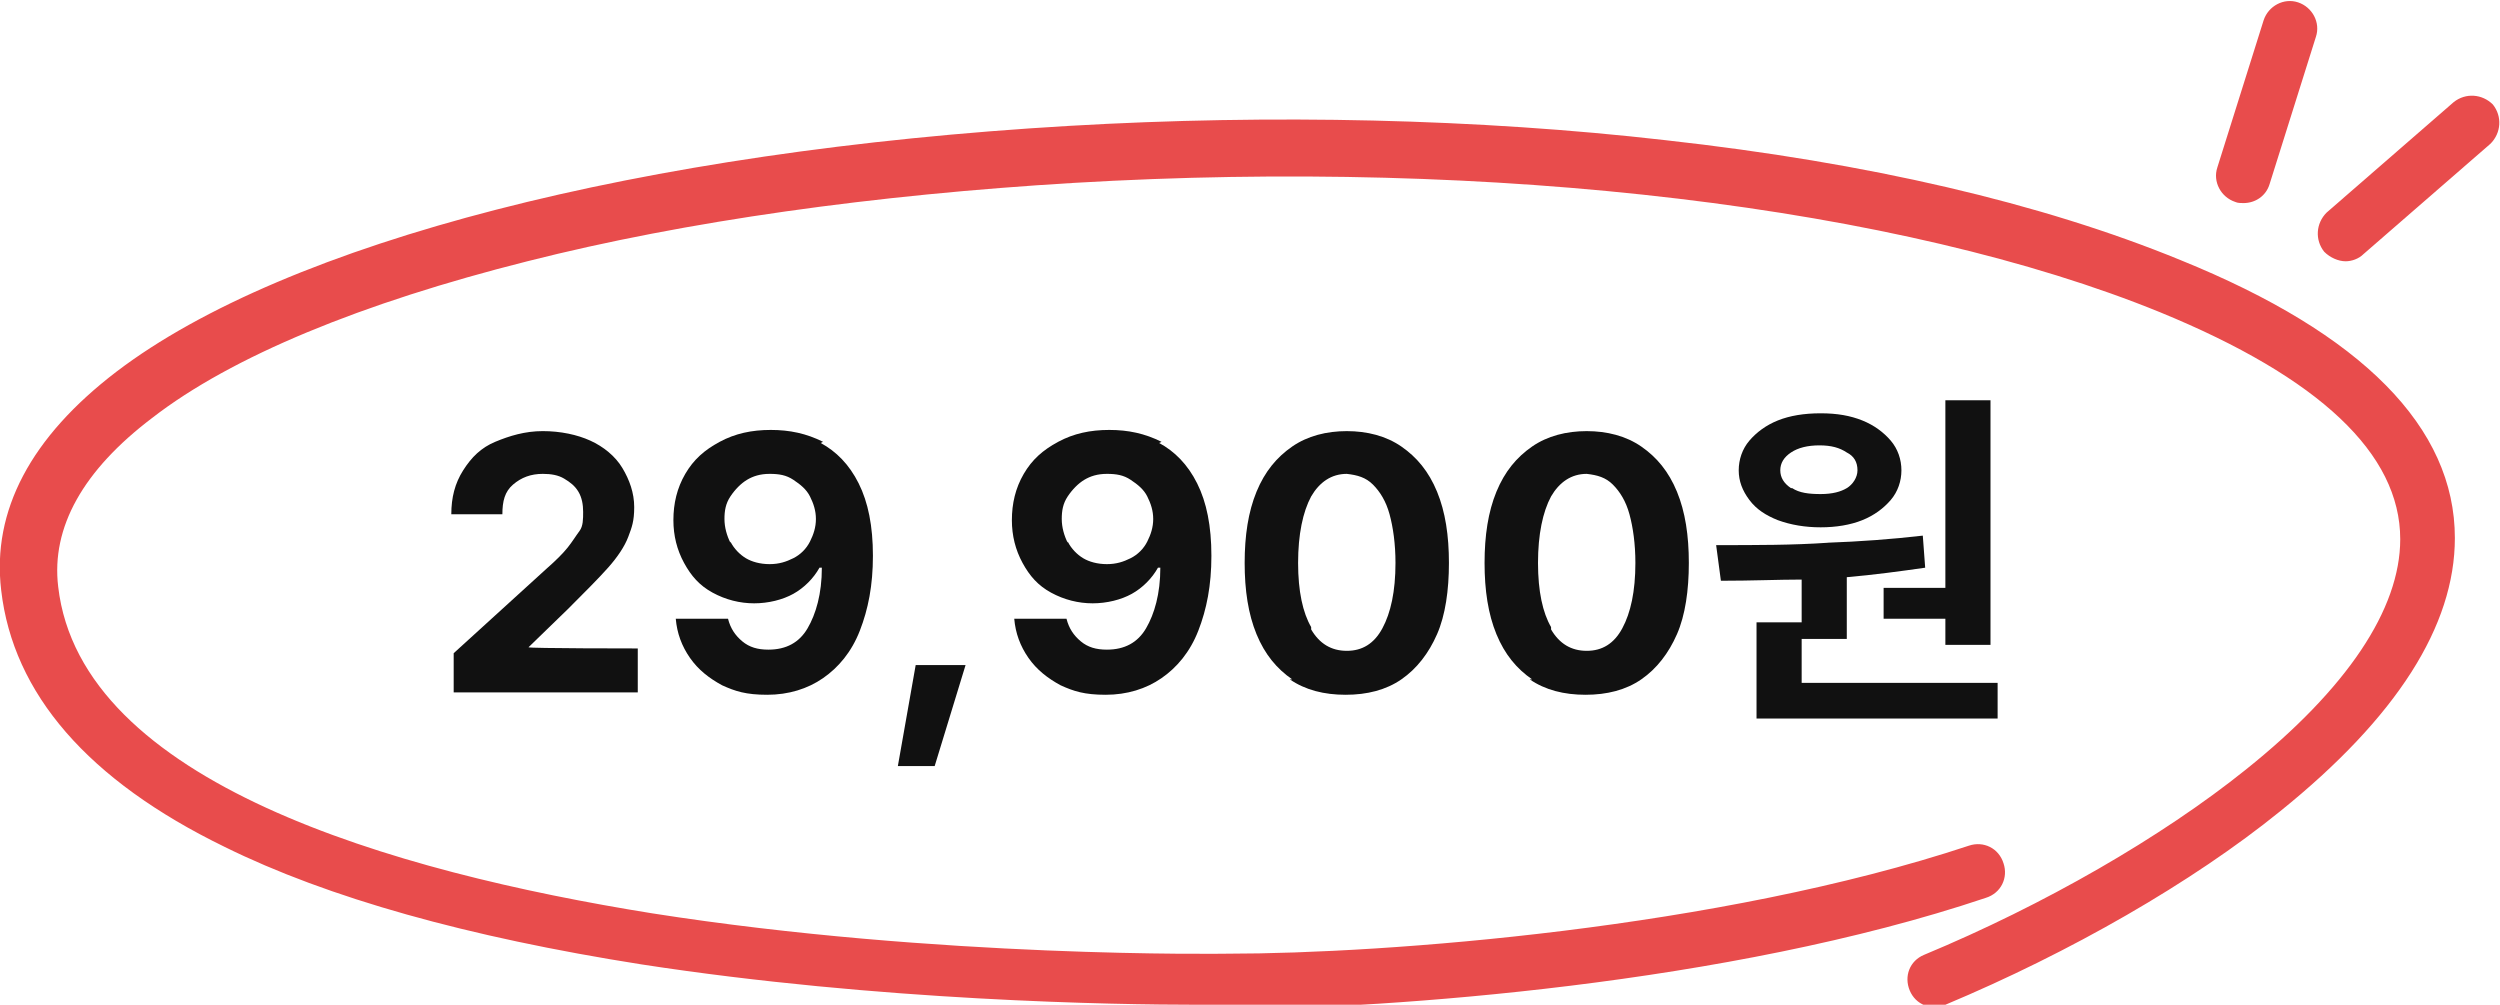 <?xml version="1.0" encoding="UTF-8"?>
<svg xmlns="http://www.w3.org/2000/svg" width="210.5" height="84.6" version="1.1" viewBox="0 0 210.5 84.6">
  <defs>
    <style>
      .cls-1 {
        fill: #111;
      }

      .cls-2 {
        fill: #e84c4c;
      }
    </style>
  </defs>
  <!-- Generator: Adobe Illustrator 28.6.0, SVG Export Plug-In . SVG Version: 1.2.0 Build 709)  -->
  <g>
    <g id="_레이어_1" data-name="레이어_1">
      <g>
        <path class="cls-1" d="M38.2,55l7.8-7.1c.8-.7,1.4-1.3,1.8-1.8s.7-1,1-1.4.3-1,.3-1.6-.1-1.2-.4-1.7-.7-.8-1.2-1.1-1.1-.4-1.8-.4c-1,0-1.8.3-2.5.9s-.9,1.4-.9,2.5h-4.3c0-1.4.3-2.6,1-3.7s1.5-1.9,2.7-2.4,2.5-.9,4-.9,2.9.3,4,.8,2.1,1.3,2.7,2.3,1,2.1,1,3.3-.2,1.7-.5,2.5-.9,1.7-1.7,2.6-2,2.1-3.4,3.5l-3.3,3.2h0c0,.1,9.2.1,9.2.1v3.7h-15.5v-3.3Z"/>
        <path class="cls-1" d="M69.1,37.3c1.3.7,2.4,1.8,3.2,3.4s1.2,3.6,1.2,6.1-.4,4.5-1.1,6.3-1.8,3.1-3.1,4-2.9,1.4-4.7,1.4-2.7-.3-3.8-.8c-1.1-.6-2-1.3-2.7-2.3s-1.1-2.1-1.2-3.3h4.4c.2.8.6,1.4,1.2,1.9s1.3.7,2.2.7c1.5,0,2.6-.6,3.3-1.8s1.2-2.9,1.2-5.1h-.2c-.5.9-1.3,1.7-2.2,2.2s-2.1.8-3.3.8-2.4-.3-3.5-.9-1.8-1.4-2.4-2.5-.9-2.3-.9-3.6c0-1.4.3-2.7,1-3.9s1.6-2,2.9-2.7,2.7-1,4.3-1,3,.3,4.4,1ZM61.5,45.6c.3.6.8,1.1,1.3,1.4s1.2.5,2,.5,1.4-.2,2-.5,1.1-.8,1.4-1.4.5-1.2.5-1.9c0-.7-.2-1.3-.5-1.9s-.8-1-1.4-1.4-1.2-.5-2-.5-1.4.2-1.9.5-1,.8-1.4,1.4-.5,1.2-.5,1.9.2,1.4.5,2Z"/>
        <path class="cls-1" d="M78.8,64.5h-3.2l1.5-8.5h4.2l-2.6,8.5Z"/>
        <path class="cls-1" d="M97.6,37.3c1.3.7,2.4,1.8,3.2,3.4s1.2,3.6,1.2,6.1-.4,4.5-1.1,6.3-1.8,3.1-3.1,4-2.9,1.4-4.7,1.4-2.7-.3-3.8-.8c-1.1-.6-2-1.3-2.7-2.3s-1.1-2.1-1.2-3.3h4.4c.2.8.6,1.4,1.2,1.9s1.3.7,2.2.7c1.5,0,2.6-.6,3.3-1.8s1.2-2.9,1.2-5.1h-.2c-.5.9-1.3,1.7-2.2,2.2s-2.1.8-3.3.8-2.4-.3-3.5-.9-1.8-1.4-2.4-2.5-.9-2.3-.9-3.6c0-1.4.3-2.7,1-3.9s1.6-2,2.9-2.7,2.7-1,4.3-1,3,.3,4.4,1ZM89.9,45.6c.3.6.8,1.1,1.3,1.4s1.2.5,2,.5,1.4-.2,2-.5,1.1-.8,1.4-1.4.5-1.2.5-1.9c0-.7-.2-1.3-.5-1.9s-.8-1-1.4-1.4-1.2-.5-2-.5-1.4.2-1.9.5-1,.8-1.4,1.4-.5,1.2-.5,1.9.2,1.4.5,2Z"/>
        <path class="cls-1" d="M108.8,57.2c-1.3-.9-2.3-2.1-3-3.8s-1-3.7-1-6,.3-4.3,1-6,1.7-2.9,3-3.8,2.9-1.3,4.6-1.3,3.3.4,4.6,1.3,2.3,2.1,3,3.8,1,3.7,1,6-.3,4.4-1,6-1.7,2.9-3,3.8c-1.3.9-2.9,1.3-4.7,1.3s-3.4-.4-4.7-1.3ZM110.4,53c.7,1.2,1.7,1.8,3,1.8s2.3-.6,3-1.9,1.1-3.1,1.1-5.5c0-1.6-.2-3-.5-4.1s-.8-1.9-1.4-2.5-1.3-.8-2.2-.9c-1.3,0-2.3.7-3,1.9-.7,1.3-1.1,3.2-1.1,5.6s.4,4.2,1.1,5.4Z"/>
        <path class="cls-1" d="M129,57.2c-1.3-.9-2.3-2.1-3-3.8s-1-3.7-1-6,.3-4.3,1-6,1.7-2.9,3-3.8,2.9-1.3,4.6-1.3,3.3.4,4.6,1.3,2.3,2.1,3,3.8,1,3.7,1,6-.3,4.4-1,6-1.7,2.9-3,3.8c-1.3.9-2.9,1.3-4.7,1.3s-3.4-.4-4.7-1.3ZM130.6,53c.7,1.2,1.7,1.8,3,1.8s2.3-.6,3-1.9,1.1-3.1,1.1-5.5c0-1.6-.2-3-.5-4.1s-.8-1.9-1.4-2.5-1.3-.8-2.2-.9c-1.3,0-2.3.7-3,1.9-.7,1.3-1.1,3.2-1.1,5.6s.4,4.2,1.1,5.4Z"/>
        <path class="cls-1" d="M153.8,45.7c2.8-.1,5.5-.3,8.1-.6l.2,2.7c-2.1.3-4.3.6-6.6.8v5.2h-3.8v3.7h16.5v3h-20.3v-8.1h3.8v-3.6c-1.9,0-4.2.1-6.8.1l-.4-3c3.4,0,6.5,0,9.4-.2ZM147.3,37.1c.6-.7,1.4-1.3,2.4-1.7s2.2-.6,3.6-.6,2.5.2,3.5.6,1.8,1,2.4,1.7c.6.7.9,1.6.9,2.5s-.3,1.8-.9,2.5c-.6.7-1.4,1.3-2.4,1.7s-2.2.6-3.5.6-2.5-.2-3.6-.6c-1-.4-1.8-.9-2.4-1.7s-.9-1.6-.9-2.5.3-1.8.9-2.5ZM150.9,41.1c.6.4,1.4.5,2.4.5s1.7-.2,2.2-.5.9-.9.9-1.5c0-.7-.3-1.2-.9-1.5-.6-.4-1.3-.6-2.3-.6s-1.8.2-2.4.6-.9.9-.9,1.5c0,.6.3,1.1.9,1.5ZM167.6,54.3h-3.8v-2.2h-5.2v-2.6h5.2v-15.8h3.8v20.5Z"/>
      </g>
      <g>
        <path class="cls-2" d="M100.8,84.6c-6.8,0-26.7-.3-46.8-3.4-14.6-2.3-26.4-5.6-35.1-9.9C7.4,65.7,1.1,58.4.1,49.7c-.8-6.7,2.5-12.9,9.7-18.4,14.3-10.9,44.3-18.6,80.2-20.7,17.1-1,34.5-.6,50.2,1.2,17.1,1.9,31.7,5.3,43.4,10.1,15.3,6.2,23.1,14.1,23.1,23.4,0,7.4-4.9,15.1-14.7,23-7.4,6-17.7,11.9-28.2,16.3-1.2.5-2.5,0-3-1.2-.5-1.2,0-2.5,1.2-3,10.1-4.2,20-9.9,27.1-15.6,8.5-6.8,13-13.5,13-19.4,0-7.2-6.8-13.6-20.2-19.1-21.8-8.9-56-13-91.5-10.9-16.7,1-32.6,3.2-46,6.6-13.9,3.5-24.9,8-31.6,13.2-5.8,4.4-8.5,9.2-7.9,14.2,1.9,16.5,28.2,24,50,27.5,24.2,3.8,48.2,3.4,48.5,3.4,0,0,0,0,0,0,13.2,0,41.3-2.1,62.4-9.1,1.2-.4,2.5.2,2.9,1.5.4,1.2-.2,2.5-1.5,2.9-21.7,7.3-50.3,9.3-63.8,9.4-.1,0-1,0-2.5,0Z"/>
        <path class="cls-2" d="M188.9,17.1c-.2,0-.5,0-.7-.1-1.2-.4-1.9-1.7-1.5-2.9l3.9-12.4c.4-1.2,1.7-1.9,2.9-1.5,1.2.4,1.9,1.7,1.5,2.9l-3.9,12.4c-.3,1-1.2,1.6-2.2,1.6Z"/>
        <path class="cls-2" d="M197.5,22c-.6,0-1.3-.3-1.8-.8-.8-1-.7-2.4.2-3.3l10.7-9.3c1-.8,2.4-.7,3.3.2.8,1,.7,2.4-.2,3.3l-10.7,9.3c-.4.4-1,.6-1.5.6Z"/>
      </g>
    </g>
  </g>
</svg>